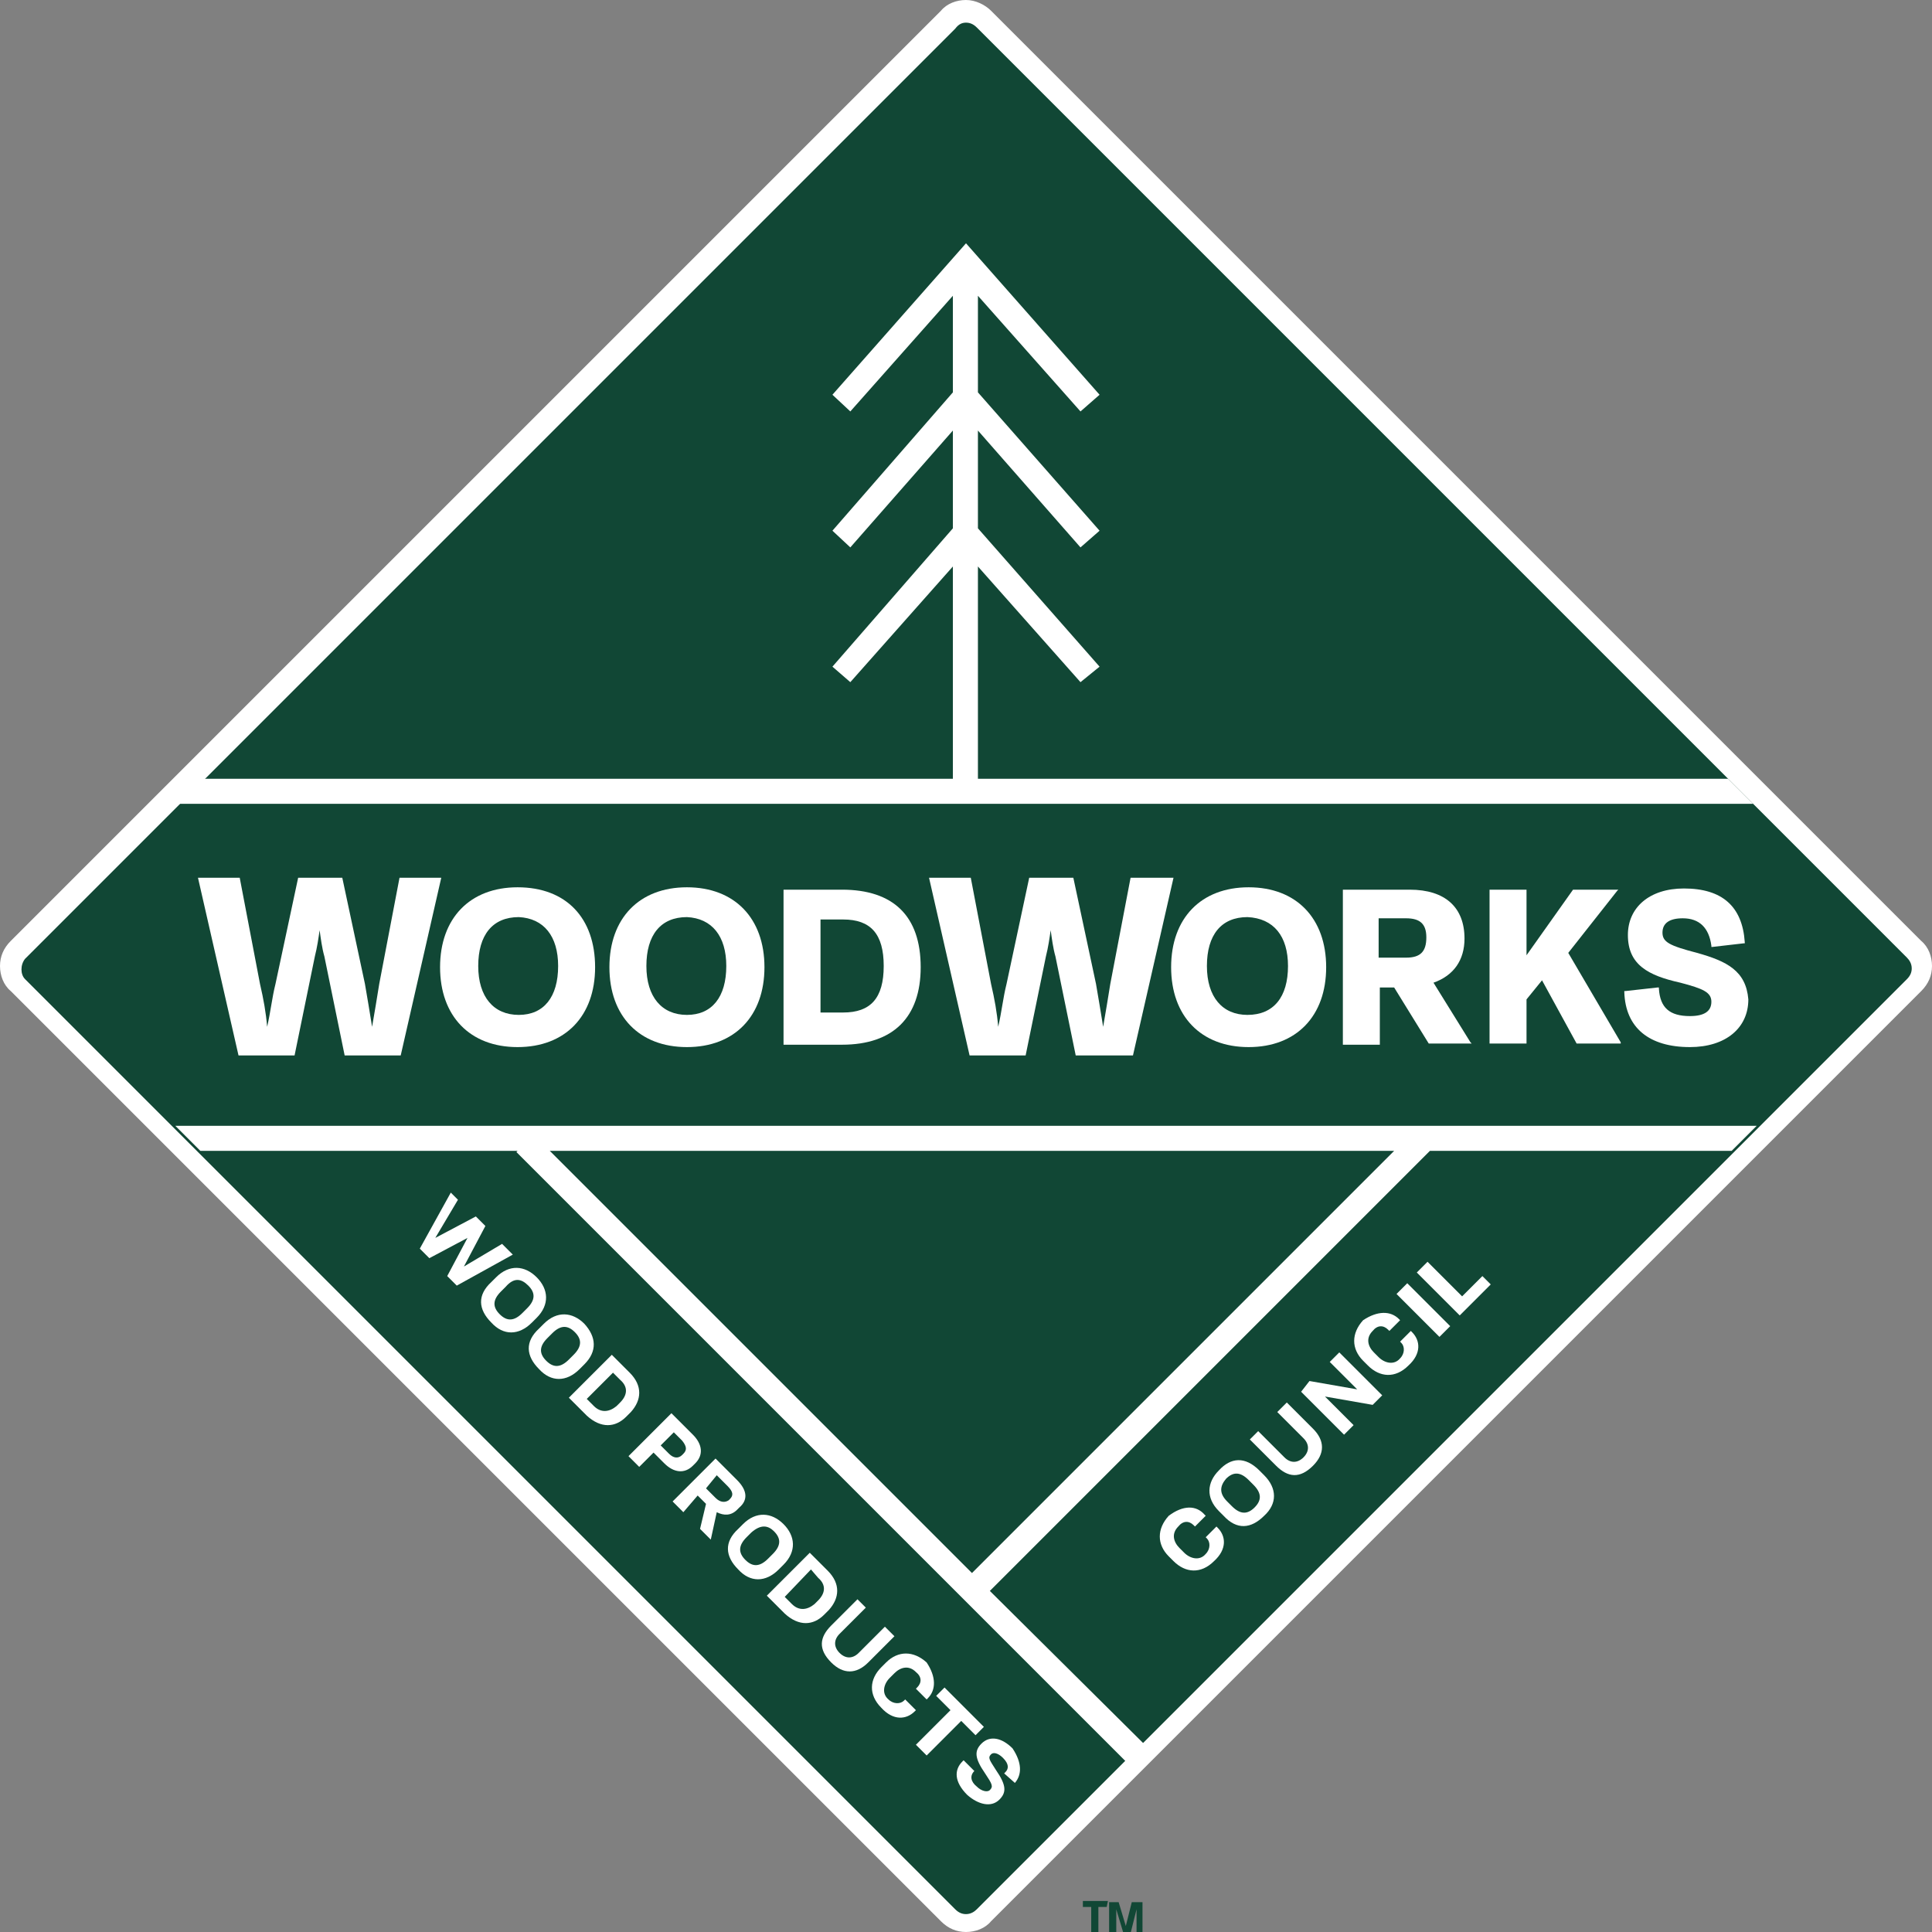 <!--?xml version="1.0" encoding="UTF-8"?--> <!-- Generator: Adobe Illustrator 26.0.2, SVG Export Plug-In . SVG Version: 6.00 Build 0) --> <svg xmlns="http://www.w3.org/2000/svg" xmlns:xlink="http://www.w3.org/1999/xlink" version="1.1" id="Layer_1" x="0px" y="0px" viewBox="0 0 162 162" style="" xml:space="preserve"><rect x="0" y="0" width="162" height="162" fill="#808080" stroke="none"/> <style type="text/css"> .st0{fill:#114735;} .st1{fill:#FFFFFF;} </style> <g id="Layer_2_00000111892394307191178890000017865984098878489001_"> </g> <g id="Layer_1_00000163768684059497414750000004501886461566337677_"> <g> <g> <path class="st0" d="M81,161.1c-0.6,0-1.1-0.2-1.5-0.6l-78-78c-0.4-0.4-0.6-0.9-0.6-1.5c0-0.6,0.2-1.1,0.6-1.5l78-78 c0.4-0.4,0.9-0.6,1.5-0.6c0.6,0,1.1,0.2,1.5,0.6l78,78c0.4,0.4,0.6,0.9,0.6,1.5c0,0.6-0.2,1.1-0.6,1.5l-77.9,78 C82.1,160.9,81.5,161.1,81,161.1z"></path> <path class="st1" d="M81,1.9c0.3,0,0.6,0.1,0.9,0.4l78,78c0.2,0.2,0.4,0.5,0.4,0.9c0,0.3-0.1,0.6-0.4,0.9l-78,78 c-0.2,0.2-0.5,0.4-0.9,0.4c-0.3,0-0.6-0.1-0.9-0.4l-78-78c-0.4-0.4-0.4-1.2,0-1.7l78-78C80.4,2,80.7,1.9,81,1.9 M81,0 c-0.8,0-1.6,0.3-2.1,0.9l-78,78c-0.6,0.6-0.9,1.3-0.9,2.1s0.3,1.6,0.9,2.1l78,78c0.6,0.6,1.3,0.9,2.1,0.9s1.6-0.3,2.1-0.9l78-78 c0.6-0.6,0.9-1.3,0.9-2.1s-0.3-1.6-0.9-2.1l-78-78C82.6,0.4,81.8,0,81,0L81,0z"></path> </g> <g> <path class="st1" d="M33.5,73.6l-1.7,8.9c-0.2,1.3-0.4,2.4-0.6,3.6c-0.2-1.3-0.4-2.4-0.6-3.6l-1.9-8.9h-3.7l-1.9,8.9 c-0.3,1.2-0.4,2.3-0.7,3.6c-0.1-1.2-0.3-2.3-0.6-3.6l-1.7-8.9h-3.5L20,88.5h4.7l1.7-8.3c0.2-0.8,0.3-1.5,0.4-2.2 c0.1,0.7,0.2,1.5,0.4,2.2l1.7,8.3h4.7L37,73.6H33.5z"></path> <path class="st1" d="M43.4,74.4c-4,0-6.5,2.6-6.5,6.7s2.5,6.7,6.5,6.7s6.5-2.6,6.5-6.7S47.5,74.4,43.4,74.4z M46.8,81 c0,2.6-1.2,4.1-3.3,4.1c-2.1,0-3.4-1.5-3.4-4.1s1.2-4.1,3.4-4.1C45.6,77,46.8,78.5,46.8,81z"></path> <path class="st1" d="M57.6,74.4c-4,0-6.5,2.6-6.5,6.7s2.5,6.7,6.5,6.7s6.5-2.6,6.5-6.7S61.6,74.4,57.6,74.4z M60.9,81 c0,2.6-1.2,4.1-3.3,4.1s-3.4-1.5-3.4-4.1s1.2-4.1,3.4-4.1C59.7,77,60.9,78.5,60.9,81z"></path> <path class="st1" d="M70.6,74.6h-4.8h-0.1v0.1v12.8v0.1h0.1h4.8c4.3,0,6.6-2.3,6.6-6.5C77.2,76.8,74.9,74.6,70.6,74.6z M74.1,81 c0,2.7-1.1,3.9-3.4,3.9h-1.9v-7.8h1.9C73,77.1,74.1,78.3,74.1,81z"></path> <path class="st1" d="M94.8,73.6l-1.7,8.9c-0.2,1.3-0.4,2.4-0.6,3.6c-0.2-1.3-0.4-2.4-0.6-3.6L90,73.6h-3.7l-1.9,8.9 c-0.3,1.2-0.4,2.3-0.7,3.6c-0.1-1.2-0.3-2.3-0.6-3.6l-1.7-8.9h-3.5l3.4,14.9H86l1.7-8.3c0.2-0.8,0.3-1.5,0.4-2.2 c0.1,0.7,0.2,1.5,0.4,2.2l1.7,8.3h4.8l3.4-14.9H94.8z"></path> <path class="st1" d="M104.7,74.4c-4,0-6.5,2.6-6.5,6.7s2.5,6.7,6.5,6.7c4,0,6.5-2.6,6.5-6.7S108.7,74.4,104.7,74.4z M108,81 c0,2.6-1.2,4.1-3.4,4.1c-2.1,0-3.4-1.5-3.4-4.1s1.2-4.1,3.4-4.1C106.8,77,108,78.5,108,81z"></path> <path class="st1" d="M120.2,82.4c1.7-0.6,2.6-1.9,2.6-3.7c0-2.6-1.6-4.1-4.6-4.1h-5.5h-0.1v0.1v12.8v0.1h0.1h2.9h0.1v-0.1v-4.7 h1.2l2.9,4.7l0,0h0h3.4h0.2l-0.1-0.1L120.2,82.4z M115.6,77h2.3c1.2,0,1.7,0.5,1.7,1.6c0,1.2-0.5,1.7-1.7,1.7h-2.3V77z"></path> <polygon class="st1" points="131.5,79.9 135.6,74.7 135.7,74.6 135.5,74.6 132,74.6 131.9,74.6 131.9,74.6 128,80.1 128,74.7 128,74.6 127.9,74.6 125,74.6 124.9,74.6 124.9,74.7 124.9,87.4 124.9,87.5 125,87.5 127.9,87.5 128,87.5 128,87.4 128,83.8 129.3,82.2 132.2,87.5 132.2,87.5 132.3,87.5 135.8,87.5 135.9,87.5 135.9,87.4 "></polygon> <path class="st1" d="M142.3,79.9c-2.3-0.6-2.9-0.9-2.9-1.7c0-0.8,0.6-1.2,1.7-1.2c1.4,0,2.2,0.8,2.4,2.3v0.1h0.1l2.6-0.3h0.1 v-0.1c-0.2-3-1.9-4.5-5.1-4.5c-2.9,0-4.7,1.6-4.7,3.9c0,2.5,1.7,3.4,4.4,4c1.9,0.5,2.6,0.8,2.6,1.6s-0.6,1.2-1.8,1.2 c-1.7,0-2.5-0.7-2.6-2.3v-0.1h-0.1l-2.7,0.3h-0.1v0.1c0.1,3,2.1,4.6,5.5,4.6c3,0,4.9-1.6,4.9-4C146.4,81.4,144.8,80.6,142.3,79.9 z"></path> </g> <path class="st1" d="M145.2,96.5l2.1-2.1H14.7l2.1,2.1h26.6l-0.1,0.1l51.6,51.6l1.5-1.5L83,133.4l36.9-36.9L145.2,96.5L145.2,96.5 z M81.5,131.9L46.1,96.5h70.8L81.5,131.9z"></path> <polygon class="st1" points="144.9,65.3 82,65.3 82,47.5 90.6,57.2 92.2,55.9 82,44.3 82,36.1 90.6,45.9 92.2,44.5 82,32.9 82,24.8 90.6,34.5 92.2,33.1 81,20.4 69.8,33.1 71.3,34.5 79.9,24.8 79.9,32.9 69.8,44.5 71.3,45.9 79.9,36.1 79.9,44.3 69.8,55.9 71.3,57.2 79.9,47.5 79.9,65.3 17.1,65.3 15,67.4 147,67.4 "></polygon> <g> <path class="st1" d="M38.4,100.6l-1.9,3.2l0,0l3.4-1.8l0.8,0.8l-1.8,3.4l0,0l3.2-1.9l0.9,0.9l-4.7,2.6l-0.8-0.8l1.7-3.2l0,0 l-3.2,1.7l-0.8-0.8l2.6-4.7L38.4,100.6z"></path> <path class="st1" d="M45,110.5l-0.4,0.4c-1.1,1.1-2.4,1.1-3.4,0c-1.1-1.1-1.2-2.3,0-3.4l0.4-0.4c1.1-1.1,2.4-1,3.4,0 C46,108.1,46.1,109.4,45,110.5z M42.4,107.9l-0.4,0.4c-0.7,0.7-0.7,1.3-0.1,1.9c0.6,0.6,1.2,0.6,1.9-0.1l0.4-0.4 c0.7-0.7,0.7-1.3,0.1-1.9C43.7,107.2,43.1,107.1,42.4,107.9z"></path> <path class="st1" d="M49,114.4l-0.4,0.4c-1.1,1.1-2.4,1.1-3.4,0c-1.1-1.1-1.2-2.3,0-3.4l0.4-0.4c1.1-1.1,2.4-1,3.4,0 C50,112.1,50.1,113.3,49,114.4z M46.3,111.8l-0.4,0.4c-0.7,0.7-0.7,1.3-0.1,1.9c0.6,0.6,1.2,0.6,1.9-0.1l0.4-0.4 c0.7-0.7,0.7-1.3,0.1-1.9C47.6,111.1,47,111.1,46.3,111.8z"></path> <path class="st1" d="M52.8,115.1c1.1,1.1,1,2.3,0.1,3.3l-0.4,0.4c-0.9,0.9-2.1,1-3.3-0.1l-1.5-1.5l3.6-3.6L52.8,115.1z M49.2,117.3l0.6,0.6c0.6,0.6,1.3,0.5,1.9,0l0.3-0.3c0.6-0.6,0.7-1.3,0-1.9l-0.6-0.6L49.2,117.3z"></path> <path class="st1" d="M58.1,120.3c0.8,0.8,0.9,1.7,0.2,2.4l-0.2,0.2c-0.7,0.7-1.6,0.6-2.4-0.2l-0.9-0.9l-1.2,1.2l-0.9-0.9l3.6-3.6 L58.1,120.3z M55.4,121.2l0.7,0.7c0.4,0.4,0.8,0.4,1.1,0.1l0.1-0.1c0.3-0.3,0.3-0.6-0.1-1.1l-0.7-0.7L55.4,121.2z"></path> <path class="st1" d="M57.3,126.8l-0.9-0.9l3.6-3.6l1.8,1.8c0.9,0.9,0.9,1.7,0.2,2.3l-0.2,0.2c-0.5,0.5-1.1,0.5-1.7,0.2l-0.5,2.3 l-0.9-0.9l0.5-2.1l-0.7-0.7L57.3,126.8z M59.2,124.8l0.8,0.8c0.4,0.4,0.8,0.4,1.1,0.2l0.1-0.1c0.3-0.3,0.3-0.6-0.2-1.1l-0.9-0.9 L59.2,124.8z"></path> <path class="st1" d="M65.7,131.2l-0.4,0.4c-1.1,1.1-2.4,1.1-3.4,0c-1.1-1.1-1.2-2.3,0-3.4l0.4-0.4c1.1-1.1,2.4-1,3.4,0 C66.7,128.8,66.8,130.1,65.7,131.2z M63,128.5l-0.4,0.4c-0.7,0.7-0.7,1.3-0.1,1.9c0.6,0.6,1.2,0.6,1.9-0.1l0.4-0.4 c0.7-0.7,0.7-1.3,0.1-1.9C64.4,127.9,63.8,127.8,63,128.5z"></path> <path class="st1" d="M69.4,131.7c1.1,1.1,1,2.3,0.1,3.3l-0.4,0.4c-0.9,0.9-2.1,1-3.3-0.1l-1.5-1.5l3.6-3.6L69.4,131.7z M65.8,133.9l0.6,0.6c0.6,0.6,1.3,0.5,1.9,0l0.3-0.3c0.6-0.6,0.7-1.3,0-1.9l-0.6-0.7L65.8,133.9z"></path> <path class="st1" d="M72.6,134.8l-2.2,2.2c-0.5,0.5-0.5,1.1,0,1.6s1.1,0.5,1.6,0l2.2-2.2l0.8,0.8l-2.2,2.2c-1,1-2.1,1-3.1,0 c-1.1-1.1-1-2.1,0-3.1l2.2-2.2L72.6,134.8z"></path> <path class="st1" d="M77.8,142.4l-0.1,0.1l-0.9-0.9l0.1-0.1c0.4-0.4,0.4-0.9-0.1-1.3c-0.6-0.6-1.3-0.4-1.8,0.1l-0.4,0.4 c-0.5,0.5-0.7,1.3-0.1,1.8c0.4,0.4,1,0.4,1.3,0.1l0.1-0.1l0.9,0.9l-0.1,0.1c-0.7,0.7-1.8,0.8-2.8-0.3c-1.1-1.1-1-2.4,0-3.4 l0.4-0.4c1-1,2.3-1,3.4,0C78.5,140.6,78.5,141.7,77.8,142.4z"></path> <path class="st1" d="M82.5,144.8l-0.7,0.7l-1.2-1.2l-2.9,2.9l-0.9-0.9l2.9-2.9l-1.2-1.2l0.7-0.7L82.5,144.8z"></path> <path class="st1" d="M85.1,149.5L85.1,149.5l-0.9-0.8l0.1-0.1c0.3-0.3,0.3-0.7-0.2-1.2c-0.4-0.4-0.8-0.5-1-0.3 c-0.3,0.3-0.1,0.5,0.4,1.3c0.9,1.3,0.9,1.9,0.3,2.5c-0.7,0.7-1.8,0.4-2.7-0.4c-1.1-1.1-1.1-2.1-0.4-2.8l0.1-0.1l0.9,0.9l0,0 c-0.4,0.4-0.3,0.9,0.2,1.3c0.4,0.4,0.9,0.5,1.1,0.3c0.3-0.3,0.2-0.5-0.4-1.4c-0.9-1.3-0.9-1.9-0.3-2.5c0.7-0.7,1.7-0.5,2.6,0.4 C85.7,147.8,85.7,148.8,85.1,149.5z"></path> </g> <g> <path class="st1" d="M101,127l0.1,0.1l-0.9,0.9l-0.1-0.1c-0.4-0.4-0.9-0.4-1.3,0.1c-0.6,0.6-0.4,1.3,0.1,1.8l0.4,0.4 c0.5,0.5,1.3,0.7,1.8,0.1c0.4-0.4,0.4-1,0.1-1.3l-0.1-0.1l0.9-0.9l0.1,0.1c0.7,0.7,0.8,1.8-0.3,2.8c-1.1,1.1-2.4,1-3.4,0 l-0.4-0.4c-1-1-1-2.3,0-3.4C99.2,126.2,100.3,126.2,101,127z"></path> <path class="st1" d="M105.6,123.3l0.4,0.4c1.1,1.1,1.1,2.4,0,3.4c-1.1,1.1-2.3,1.2-3.4,0l-0.4-0.4c-1.1-1.1-1-2.4,0-3.4 C103.2,122.2,104.4,122.1,105.6,123.3z M102.9,125.9l0.4,0.4c0.7,0.7,1.3,0.7,1.9,0.1c0.6-0.6,0.6-1.2-0.1-1.9l-0.4-0.4 c-0.7-0.7-1.3-0.7-1.9-0.1C102.3,124.6,102.2,125.2,102.9,125.9z"></path> <path class="st1" d="M105.5,120l2.2,2.2c0.5,0.5,1.1,0.5,1.6,0c0.5-0.5,0.5-1.1,0-1.6l-2.2-2.2l0.8-0.8l2.2,2.2c1,1,1,2.1,0,3.1 c-1.1,1.1-2.1,1-3.1,0l-2.2-2.2L105.5,120z"></path> <path class="st1" d="M109.8,115.8l4,0.7l0,0l-2.3-2.3l0.8-0.8l3.6,3.6l-0.8,0.8l-4-0.7l0,0l2.4,2.4l-0.8,0.8l-3.6-3.6 L109.8,115.8z"></path> <path class="st1" d="M117.3,110.6l0.1,0.1l-0.9,0.9l-0.1-0.1c-0.4-0.4-0.9-0.4-1.3,0.1c-0.6,0.6-0.4,1.3,0.1,1.8l0.4,0.4 c0.5,0.5,1.3,0.7,1.8,0.1c0.4-0.4,0.4-1,0.1-1.3l-0.1-0.1l0.9-0.9l0.1,0.1c0.7,0.7,0.8,1.8-0.3,2.8c-1.1,1.1-2.4,1-3.4,0 l-0.4-0.4c-1-1-1-2.3,0-3.4C115.5,109.9,116.6,109.9,117.3,110.6z"></path> <path class="st1" d="M118,107.6l3.6,3.6l-0.9,0.9l-3.6-3.6L118,107.6z"></path> <path class="st1" d="M119.7,105.8l2.9,2.9l1.7-1.7l0.7,0.7l-2.6,2.6l-3.6-3.6L119.7,105.8z"></path> </g> </g> <g> <path class="st0" d="M92.8,159.9h-0.7v2.1h-0.6v-2.1h-0.7v-0.5h2.1L92.8,159.9L92.8,159.9z"></path> <path class="st0" d="M95.8,162.1h-0.5v-2l-0.5,2h-0.6l-0.6-2v2H93v-2.6h0.8l0.6,2l0.5-2h0.9V162.1z"></path> </g> </g> </svg> 